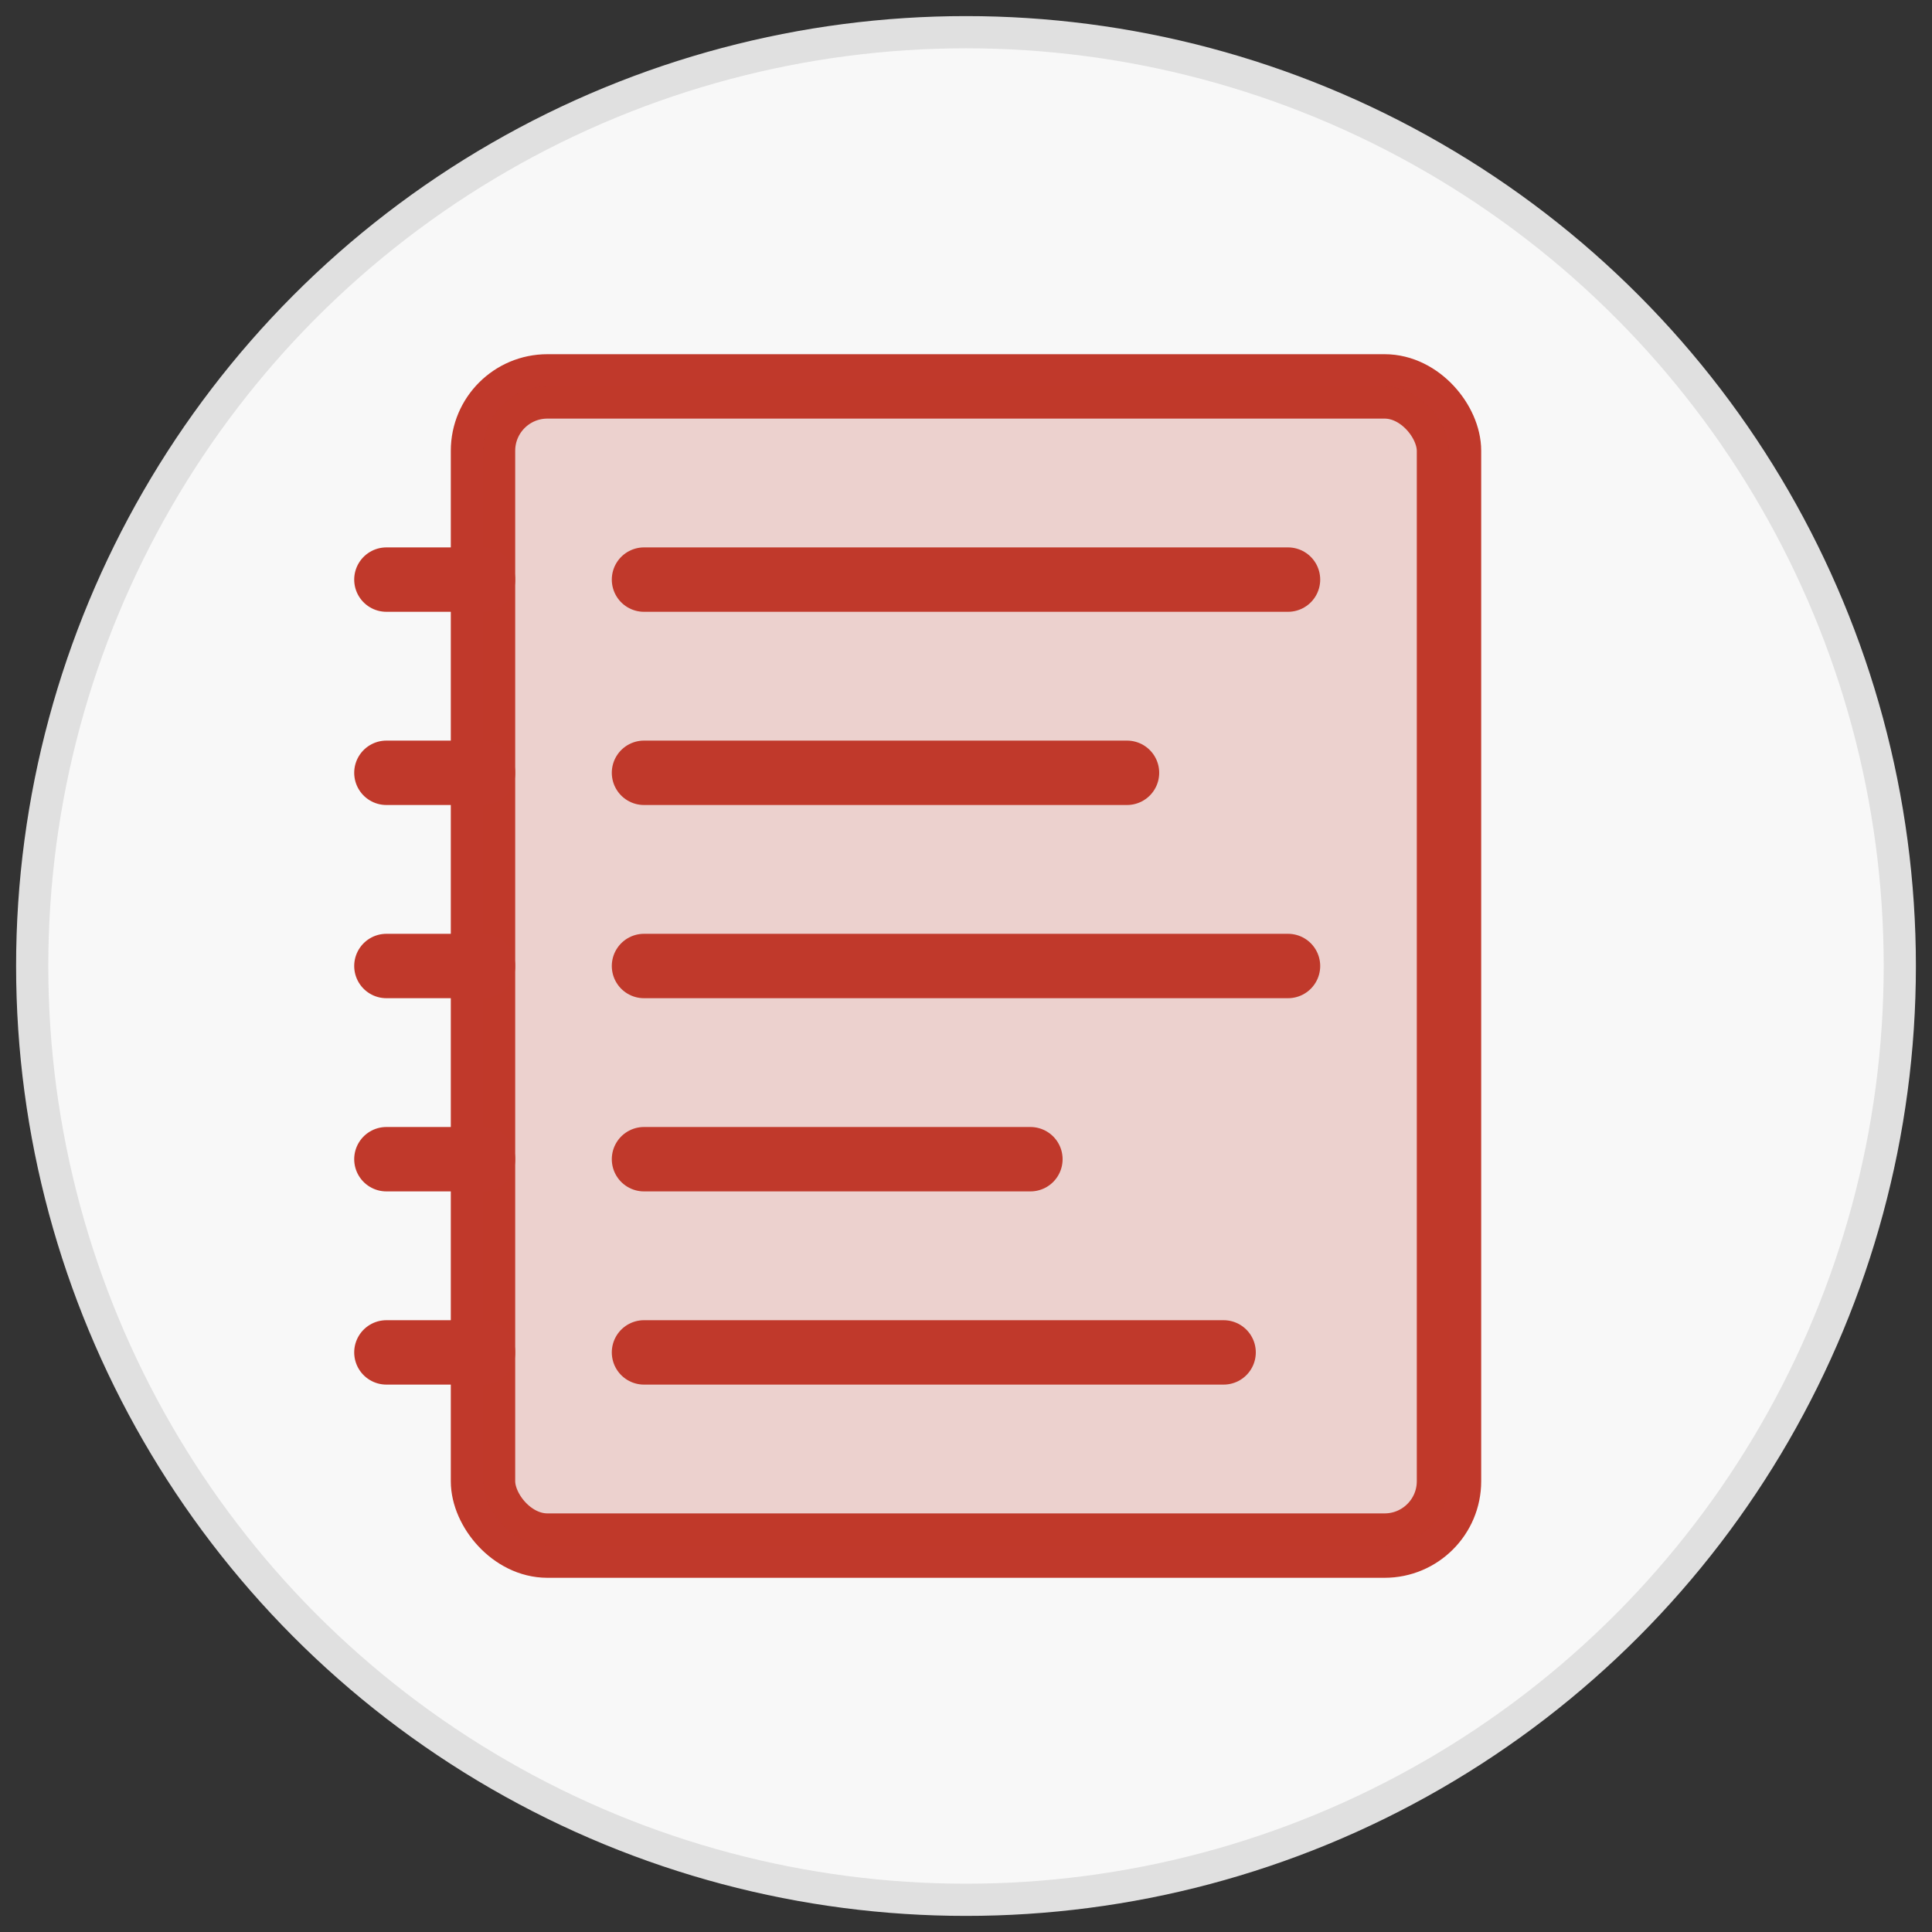 <svg xmlns="http://www.w3.org/2000/svg" width="60" height="60" viewBox="0 0 60 60">
  <rect x="0" y="0" width="60" height="60" fill="#333333" stroke="none"/>
  <style>
    .icon-bg {
      fill: #f8f8f8;
      stroke: #e0e0e0;
      stroke-width: 1;
    }
    .icon-main {
      fill: none;
      stroke: #c0392b;
      stroke-width: 2;
      stroke-linecap: round;
      stroke-linejoin: round;
    }
    .accent {
      fill: #c0392b;
      opacity: 0.2;
    }
  </style>
  
  <!-- Background Circle -->
  <circle cx="30" cy="30" r="29" class="icon-bg" />
  
  <!-- Notepad/Journal -->
  <rect x="15" y="12" width="30" height="36" rx="2" class="icon-main" />
  <rect x="15" y="12" width="30" height="36" rx="2" class="accent" />
  
  <!-- Spiral Binding -->
  <path class="icon-main" d="M15 18 L12 18" />
  <path class="icon-main" d="M15 24 L12 24" />
  <path class="icon-main" d="M15 30 L12 30" />
  <path class="icon-main" d="M15 36 L12 36" />
  <path class="icon-main" d="M15 42 L12 42" />
  
  <!-- Lines of Text -->
  <line x1="20" y1="18" x2="40" y2="18" class="icon-main" />
  <line x1="20" y1="24" x2="35" y2="24" class="icon-main" />
  <line x1="20" y1="30" x2="40" y2="30" class="icon-main" />
  <line x1="20" y1="36" x2="32" y2="36" class="icon-main" />
  <line x1="20" y1="42" x2="38" y2="42" class="icon-main" />
</svg>
